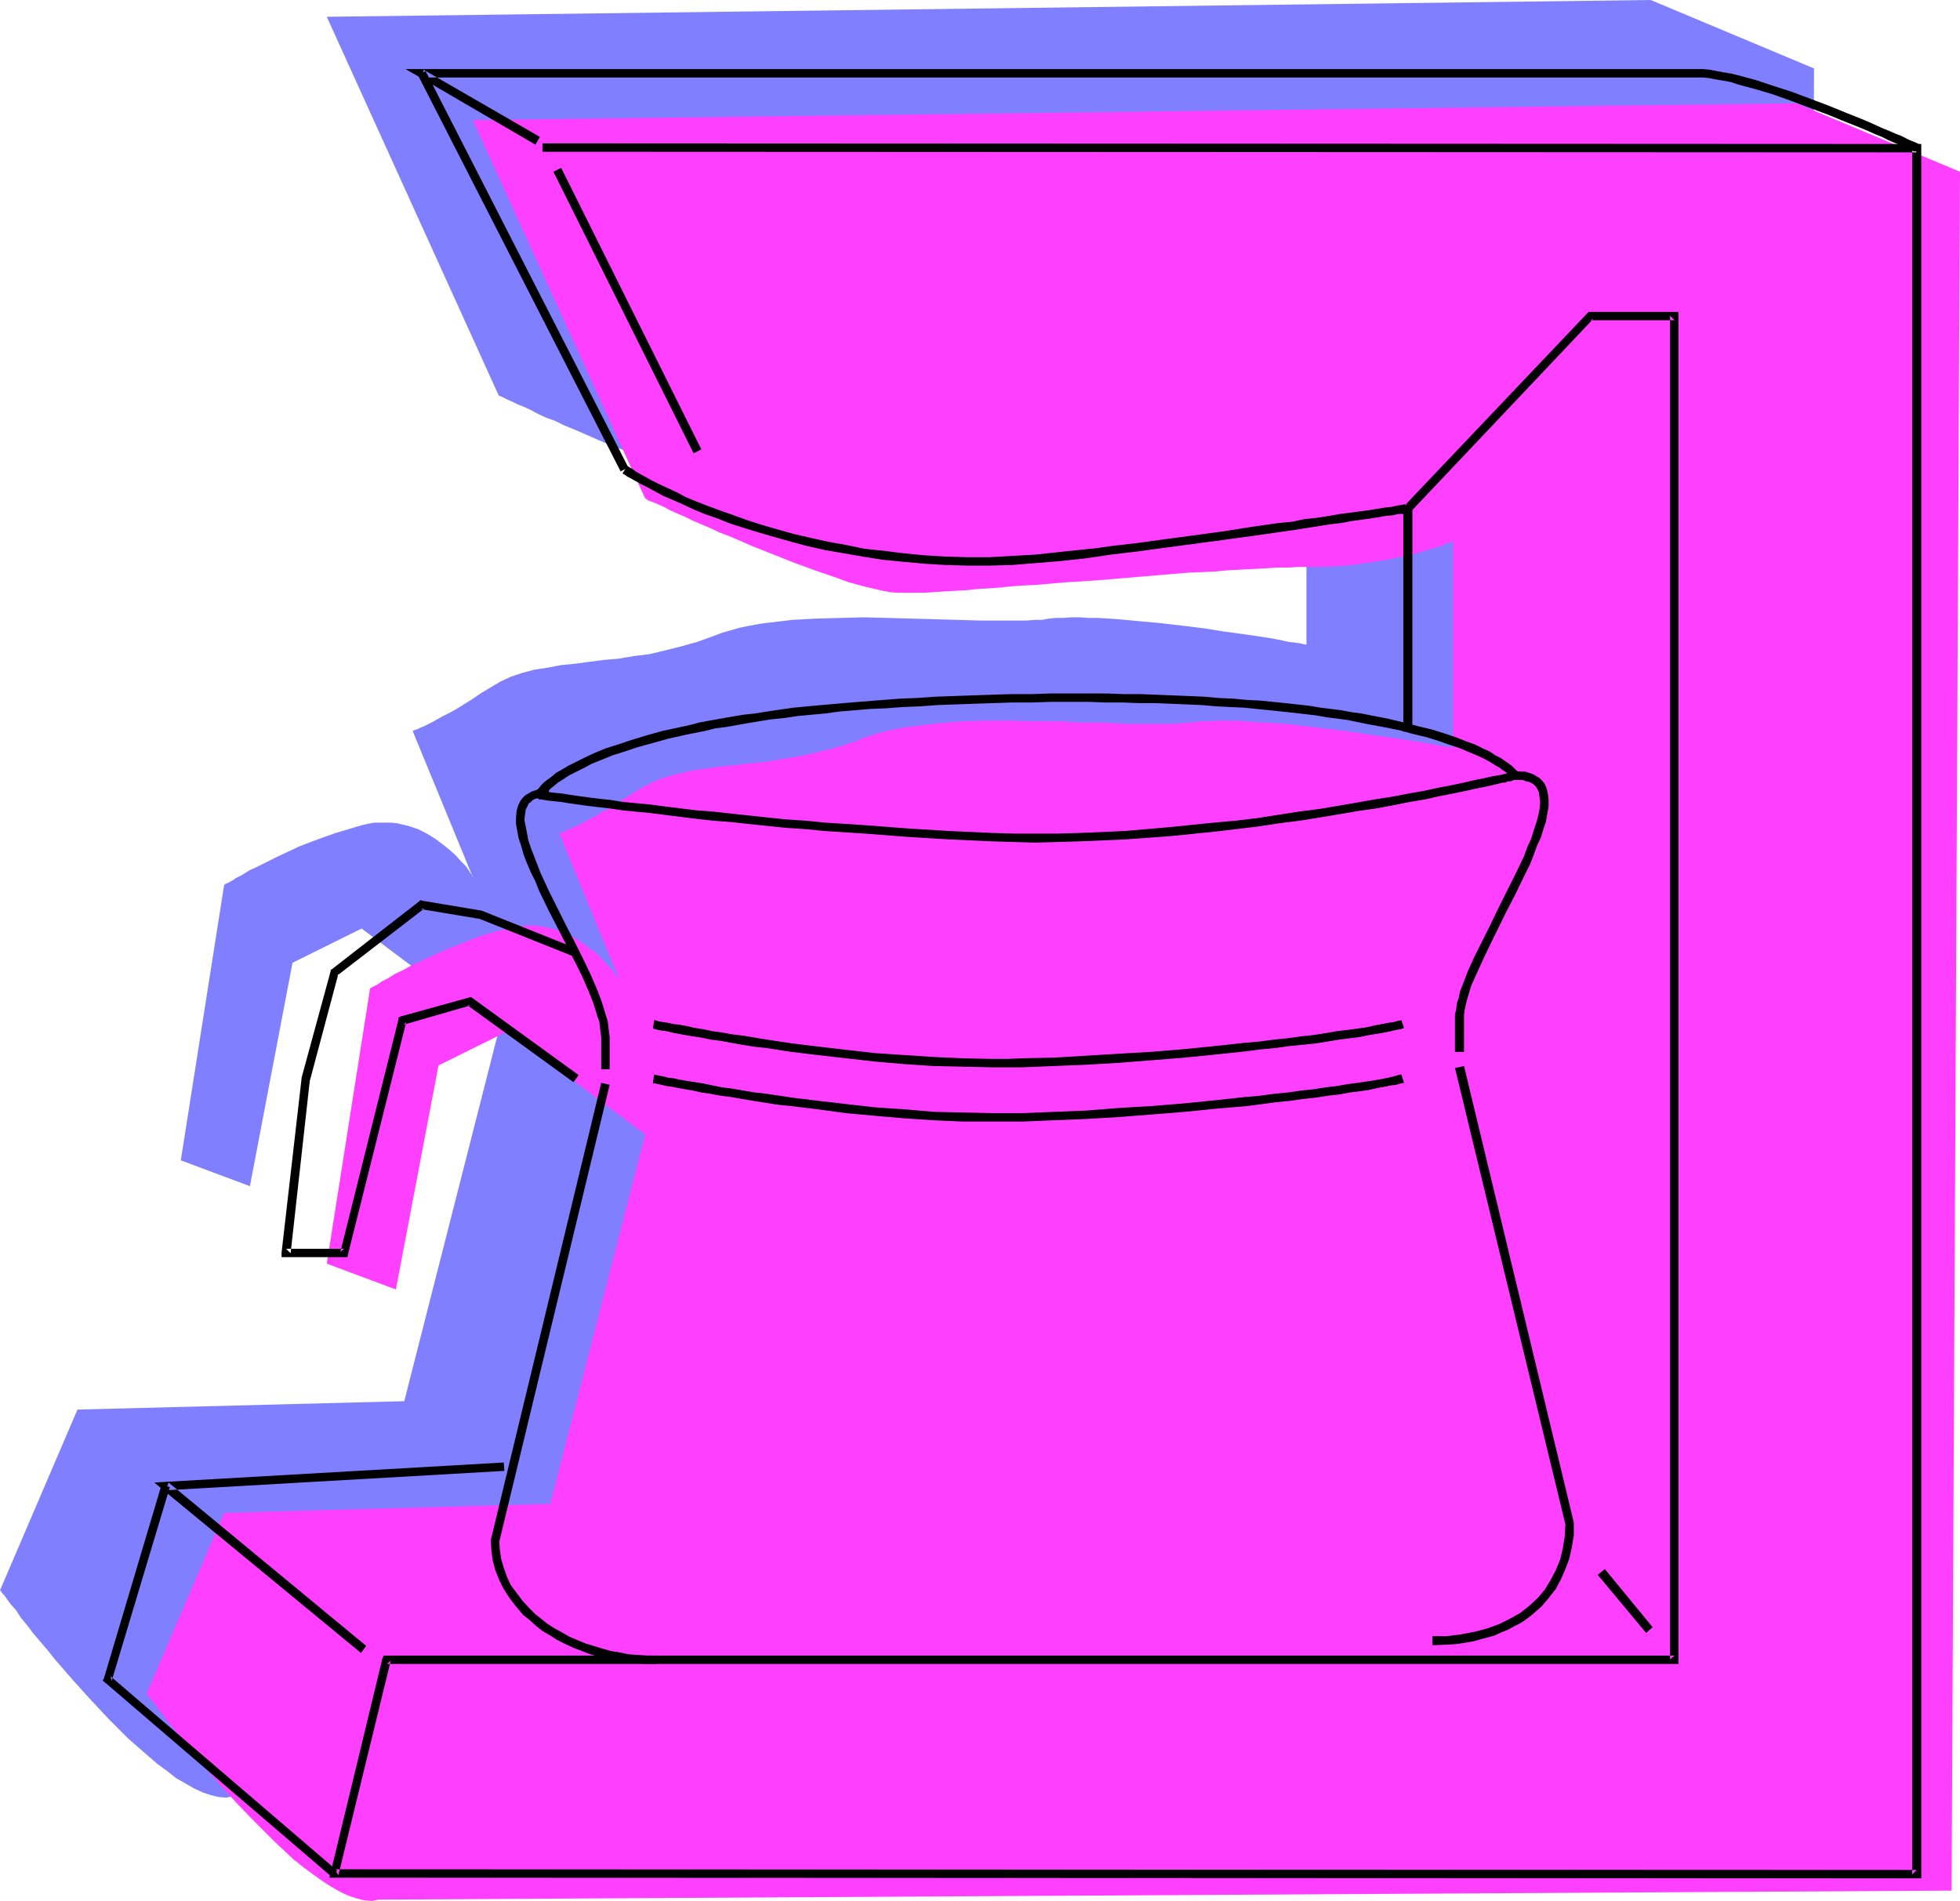 <?xml version="1.0" encoding="UTF-8" standalone="no"?>
<svg
   version="1.0"
   width="129.766mm"
   height="125.868mm"
   id="svg18"
   sodipodi:docname="Coffee Maker 21.wmf"
   xmlns:inkscape="http://www.inkscape.org/namespaces/inkscape"
   xmlns:sodipodi="http://sodipodi.sourceforge.net/DTD/sodipodi-0.dtd"
   xmlns="http://www.w3.org/2000/svg"
   xmlns:svg="http://www.w3.org/2000/svg">
  <sodipodi:namedview
     id="namedview18"
     pagecolor="#ffffff"
     bordercolor="#000000"
     borderopacity="0.25"
     inkscape:showpageshadow="2"
     inkscape:pageopacity="0.0"
     inkscape:pagecheckerboard="0"
     inkscape:deskcolor="#d1d1d1"
     inkscape:document-units="mm" />
  <defs
     id="defs1">
    <pattern
       id="WMFhbasepattern"
       patternUnits="userSpaceOnUse"
       width="6"
       height="6"
       x="0"
       y="0" />
  </defs>
  <path
     style="fill:#7f7fff;fill-opacity:1;fill-rule:evenodd;stroke:none"
     d="M 58.176,449.545 451.671,447.444 453.934,17.129 413.049,0 81.77,4.201 l 42.986,94.692 0.162,0.162 0.485,0.162 0.646,0.323 0.97,0.485 1.131,0.485 1.293,0.646 1.616,0.646 1.778,0.808 1.778,0.97 2.101,0.97 2.262,0.808 2.262,1.131 2.424,0.97 2.586,1.131 5.171,2.262 10.827,4.201 5.494,1.939 5.171,1.939 2.424,0.808 2.424,0.646 2.262,0.646 2.262,0.485 1.939,0.485 1.939,0.323 1.616,0.162 h 1.616 1.454 1.939 1.939 l 2.424,-0.162 2.424,-0.162 2.747,-0.162 3.07,-0.162 3.07,-0.323 3.232,-0.162 3.394,-0.323 3.555,-0.162 3.555,-0.323 7.595,-0.646 7.595,-0.485 15.514,-1.131 7.595,-0.646 3.555,-0.323 3.555,-0.162 3.555,-0.162 3.232,-0.323 h 3.07 l 3.07,-0.162 2.747,-0.162 2.586,-0.162 h 2.424 2.101 4.04 l 3.717,-0.323 3.555,-0.323 3.555,-0.323 3.07,-0.485 3.07,-0.646 2.747,-0.485 2.586,-0.646 2.262,-0.646 2.101,-0.485 1.616,-0.646 1.616,-0.485 1.131,-0.323 0.808,-0.323 0.323,-0.162 0.162,-0.162 h 0.162 v 0 51.547 h -0.162 -0.323 l -0.646,-0.162 -0.808,-0.162 -1.293,-0.162 -1.293,-0.162 -1.454,-0.323 -1.616,-0.323 -1.778,-0.323 -2.101,-0.323 -2.101,-0.323 -2.262,-0.323 -4.848,-0.646 -5.01,-0.808 -5.333,-0.646 -5.494,-0.646 -5.333,-0.485 -5.171,-0.485 -5.01,-0.323 h -2.424 l -2.262,-0.162 h -2.101 l -2.101,0.162 h -1.778 l -1.778,0.162 -1.616,0.323 h -1.939 l -1.939,0.162 h -2.101 -7.11 -2.586 l -5.494,-0.162 -5.656,-0.162 -5.818,-0.162 -5.979,-0.162 -6.141,-0.162 -5.979,0.162 -5.979,0.162 -5.818,0.323 -2.747,0.323 -2.747,0.323 -2.586,0.323 -2.586,0.485 -2.424,0.485 -2.262,0.646 -2.262,0.646 -2.101,0.808 -4.04,1.454 -4.04,1.131 -3.878,0.97 -4.04,0.97 -3.878,0.485 -3.878,0.646 -1.778,0.162 -1.939,0.162 -3.717,0.485 -3.555,0.485 -3.394,0.323 -3.394,0.646 -3.232,0.485 -3.07,0.808 -2.909,0.97 -2.747,1.293 -2.424,1.454 -2.424,1.454 -2.101,1.454 -2.101,1.293 -1.778,1.131 -1.778,0.97 -1.616,0.808 -1.454,0.808 -1.131,0.646 -1.293,0.646 -0.97,0.485 -0.808,0.323 -0.646,0.323 -0.485,0.162 -0.485,0.162 -0.162,0.162 h -0.162 l 15.029,36.519 v -0.162 -0.162 l -0.162,-0.162 -0.323,-0.323 -0.485,-0.808 -0.808,-1.131 -1.131,-1.131 -1.293,-1.454 -1.616,-1.454 -1.616,-1.293 -1.939,-1.454 -2.101,-1.293 -2.262,-1.131 -2.424,-0.808 -2.747,-0.646 -1.454,-0.162 h -1.293 -1.616 -1.454 l -1.616,0.323 -1.454,0.323 -3.232,0.97 -3.232,0.97 -3.232,1.131 -3.07,1.131 -2.909,1.131 -2.747,1.293 -2.747,1.293 -2.586,1.293 -2.262,1.131 -2.101,0.97 -1.778,1.131 -1.616,0.808 -0.646,0.485 -0.646,0.323 -0.485,0.323 -0.485,0.162 -0.323,0.162 -0.162,0.162 -0.162,0.162 v 0 l -10.827,68.838 17.291,6.464 10.666,-55.91 17.291,-8.564 34.259,25.693 -23.594,92.591 -81.77,2.101 L 0,397.998 v 0 l 0.162,0.162 0.162,0.162 0.162,0.323 0.646,0.646 0.646,0.97 0.97,1.293 1.293,1.454 1.131,1.777 1.616,1.939 1.454,1.939 1.778,2.101 1.939,2.262 1.939,2.424 2.101,2.424 2.101,2.424 4.525,5.009 4.686,5.009 4.848,4.848 2.424,2.101 2.586,2.262 2.262,1.939 2.424,1.778 2.262,1.778 2.262,1.293 2.262,1.293 2.101,0.97 1.939,0.646 1.939,0.485 1.939,0.162 z"
     id="path1" />
  <path
     style="fill:#ff3fff;fill-opacity:1;fill-rule:evenodd;stroke:none"
     d="m 94.697,475.4 393.657,-2.262 2.101,-430.154 -40.885,-17.129 -331.28,4.201 43.147,94.692 h 0.162 l 0.323,0.323 0.646,0.323 0.97,0.323 1.131,0.485 1.454,0.646 1.454,0.808 1.778,0.808 1.939,0.808 1.939,0.97 2.262,0.97 2.262,0.97 2.424,1.131 2.586,0.97 5.171,2.262 10.989,4.363 5.333,1.939 5.171,1.778 2.586,0.97 2.262,0.646 2.424,0.646 2.101,0.485 2.101,0.485 1.778,0.323 1.778,0.162 h 1.454 1.454 1.939 2.101 l 2.262,-0.162 2.586,-0.162 2.747,-0.162 2.909,-0.162 3.07,-0.323 3.232,-0.162 3.394,-0.323 3.555,-0.323 3.717,-0.162 7.434,-0.646 7.757,-0.485 15.352,-1.293 7.595,-0.646 3.717,-0.162 3.394,-0.162 3.555,-0.323 3.232,-0.162 3.232,-0.162 2.909,-0.162 2.747,-0.162 h 2.586 l 2.424,-0.162 h 2.101 4.04 l 3.717,-0.162 3.717,-0.323 3.394,-0.485 3.232,-0.485 2.909,-0.485 2.909,-0.646 2.424,-0.485 2.262,-0.646 2.101,-0.646 1.778,-0.485 1.454,-0.485 1.131,-0.485 0.808,-0.323 h 0.323 l 0.162,-0.162 h 0.162 0.162 v 51.547 h -0.162 l -0.485,-0.162 h -0.646 l -0.808,-0.162 -1.131,-0.162 -1.293,-0.323 -1.454,-0.162 -1.778,-0.323 -1.778,-0.323 -2.101,-0.323 -2.101,-0.323 -2.262,-0.323 -4.686,-0.646 -5.171,-0.808 -5.333,-0.646 -5.333,-0.646 -5.494,-0.646 -5.171,-0.323 -5.01,-0.323 -2.424,-0.162 h -4.363 l -2.101,0.162 h -1.778 l -1.778,0.162 -1.616,0.162 -1.778,0.162 -2.101,0.162 h -2.101 -7.11 -2.586 l -5.494,-0.323 h -5.494 l -5.979,-0.323 h -5.979 l -6.141,-0.162 h -5.979 l -5.979,0.162 -5.656,0.485 -2.909,0.323 -2.586,0.323 -2.586,0.323 -2.586,0.485 -2.424,0.485 -2.424,0.646 -2.101,0.646 -2.101,0.808 -4.04,1.454 -4.04,1.131 -4.04,0.97 -3.878,0.808 -4.04,0.646 -3.878,0.646 -1.778,0.162 -1.939,0.162 -3.717,0.485 -3.555,0.323 -3.394,0.485 -3.394,0.485 -3.07,0.646 -3.07,0.808 -2.909,0.97 -2.747,1.293 -2.586,1.454 -2.262,1.454 -2.262,1.454 -1.939,1.293 -1.939,0.97 -1.778,1.131 -1.616,0.808 -1.454,0.808 -1.293,0.646 -0.97,0.485 -1.131,0.485 -0.808,0.323 -0.646,0.323 -0.485,0.323 h -0.323 l -0.323,0.162 v 0 l 15.029,36.519 v 0 l -0.162,-0.162 -0.162,-0.162 -0.162,-0.323 -0.646,-0.808 -0.808,-1.131 -1.131,-1.131 -1.293,-1.454 -1.454,-1.454 -1.778,-1.293 -1.939,-1.454 -2.101,-1.293 -2.262,-1.131 -2.424,-0.808 -2.747,-0.646 -1.293,-0.162 -1.454,-0.162 -1.454,0.162 h -1.616 l -1.454,0.323 -1.616,0.323 -3.232,0.808 -3.232,0.97 -3.07,1.131 -3.07,1.293 -3.07,1.131 -2.747,1.293 -2.747,1.293 -2.586,1.131 -2.262,1.293 -2.101,0.97 -1.778,1.131 -1.616,0.808 -0.646,0.485 -0.485,0.323 -0.646,0.323 -0.323,0.162 -0.323,0.162 -0.323,0.162 -0.162,0.162 v 0 l -10.827,68.838 17.291,6.464 10.666,-56.072 17.291,-8.564 34.421,25.855 -23.755,92.43 -81.608,2.262 -19.392,45.245 v 0 l 0.162,0.162 v 0.162 l 0.323,0.323 0.485,0.646 0.808,0.97 0.97,1.293 1.131,1.454 1.293,1.778 1.454,1.778 1.616,2.101 1.616,2.101 1.939,2.262 1.939,2.424 2.101,2.424 2.101,2.424 4.525,5.009 4.848,5.009 4.686,4.686 2.424,2.262 2.424,2.262 2.424,1.939 2.424,1.778 2.262,1.616 2.262,1.454 2.262,1.293 2.101,0.97 1.939,0.646 1.939,0.485 1.939,0.162 z"
     id="path2" />
  <path
     style="fill:#000000;fill-opacity:1;fill-rule:evenodd;stroke:none"
     d="m 135.744,37.974 343.884,0.162 -1.131,-1.131 V 469.098 l 1.131,-1.131 -395.92,-0.162 0.97,1.454 13.09,-53.648 -0.97,0.808 h 322.23 0.97 V 415.288 79.018 78.048 h -0.97 -21.17 -0.323 l -0.323,0.323 -45.733,48.154 0.646,-0.323 h -0.162 -0.485 l -0.808,0.162 -1.131,0.162 -1.293,0.323 -1.616,0.162 -1.939,0.323 -1.939,0.323 -2.424,0.323 -2.424,0.323 -2.586,0.323 -2.747,0.485 -3.07,0.485 -3.07,0.323 -3.07,0.646 -3.394,0.323 -6.787,0.97 -7.11,1.131 -14.382,1.939 -7.11,0.97 -6.949,0.808 -3.232,0.485 -3.232,0.323 -3.07,0.323 -3.07,0.323 -5.979,0.646 -5.818,0.323 -5.656,0.323 h -5.494 l -5.494,-0.162 -5.333,-0.323 -5.01,-0.485 -5.171,-0.646 -4.686,-0.485 -4.686,-0.97 -4.525,-0.808 -4.363,-0.97 -4.202,-0.97 -4.04,-1.131 -3.878,-1.131 -3.555,-1.131 -3.555,-1.293 -3.232,-1.131 -3.07,-1.131 -2.909,-1.131 -2.747,-1.131 -2.424,-1.293 -2.101,-0.97 -2.101,-0.97 -1.939,-0.97 -1.454,-0.808 -1.454,-0.808 -1.131,-0.646 -0.808,-0.646 -0.646,-0.323 -0.485,-0.323 h -0.162 l -1.131,1.777 0.162,0.162 0.323,0.162 0.646,0.485 0.97,0.485 1.131,0.646 1.454,0.808 1.616,0.808 1.778,0.97 2.101,1.131 2.262,0.97 2.586,1.131 2.747,1.293 2.747,1.131 3.232,1.131 3.232,1.293 3.555,1.131 3.717,1.131 3.878,1.131 4.04,1.131 4.202,1.131 4.363,0.97 4.686,0.808 4.686,0.808 5.01,0.808 5.01,0.485 5.171,0.485 5.333,0.323 5.494,0.162 h 5.656 l 5.818,-0.162 5.979,-0.485 5.979,-0.485 2.909,-0.323 3.07,-0.323 3.394,-0.485 3.232,-0.485 6.787,-0.808 7.11,-0.97 14.544,-1.939 7.11,-0.97 6.787,-0.97 3.394,-0.485 3.07,-0.485 3.07,-0.485 3.07,-0.485 2.747,-0.323 2.586,-0.485 2.424,-0.323 2.262,-0.323 2.101,-0.323 1.778,-0.323 1.778,-0.162 1.293,-0.323 h 1.131 l 0.808,-0.162 0.485,-0.162 h 0.162 0.323 l 0.323,-0.323 45.571,-48.154 -0.808,0.323 h 21.17 l -1.131,-1.131 V 415.288 l 1.131,-0.97 h -322.23 -0.808 l -0.323,0.808 -12.928,53.486 -0.323,1.293 h 1.293 l 395.92,0.162 h 1.131 V 469.098 37.004 36.035 h -1.131 L 135.744,35.873 Z"
     id="path3" />
  <path
     style="fill:#000000;fill-opacity:1;fill-rule:evenodd;stroke:none"
     d="m 358.428,411.733 4.202,-0.162 2.101,-0.162 1.939,-0.323 1.939,-0.323 1.778,-0.485 3.555,-0.97 1.778,-0.808 1.616,-0.646 1.454,-0.808 1.616,-0.808 1.454,-0.97 1.293,-0.97 1.293,-1.131 1.293,-1.131 1.778,-2.101 1.778,-2.262 1.293,-2.424 1.131,-2.585 0.97,-2.585 0.646,-2.909 0.485,-2.909 v -2.909 -0.162 -0.162 l -27.472,-114.245 -2.262,0.485 27.634,114.245 v -0.162 l -0.162,3.07 -0.485,3.07 -0.646,2.747 -1.131,2.747 -1.293,2.424 -1.454,2.424 -1.778,2.101 -2.101,1.939 -2.262,1.778 -2.586,1.454 -2.586,1.293 -3.07,1.131 -3.07,0.808 -3.394,0.646 -3.555,0.485 h -3.717 z"
     id="path4" />
  <path
     style="fill:#000000;fill-opacity:1;fill-rule:evenodd;stroke:none"
     d="m 134.613,199.888 0.323,0.162 h 0.485 l 0.808,0.162 1.131,0.162 1.454,0.162 1.616,0.162 1.939,0.323 2.262,0.323 2.424,0.323 2.586,0.323 2.909,0.323 3.232,0.485 3.232,0.323 3.555,0.323 3.717,0.485 3.878,0.485 3.878,0.485 4.363,0.485 4.363,0.323 4.363,0.485 4.686,0.485 4.686,0.485 4.848,0.323 5.01,0.485 10.019,0.646 10.504,0.808 10.504,0.646 10.827,0.485 5.333,0.162 5.494,0.162 5.656,-0.162 5.656,-0.162 11.312,-0.485 11.15,-0.808 11.15,-1.131 5.494,-0.646 5.333,-0.646 5.333,-0.808 5.171,-0.646 5.01,-0.808 4.848,-0.808 4.686,-0.808 4.525,-0.646 4.363,-0.808 4.04,-0.808 3.878,-0.646 3.555,-0.808 3.394,-0.646 3.07,-0.646 2.909,-0.646 2.424,-0.485 2.101,-0.485 1.939,-0.485 h 0.646 l 0.646,-0.323 h 0.646 l 0.485,-0.162 0.323,-0.162 h 0.323 0.323 v 0 -0.162 l -0.162,0.162 h 0.97 0.808 l 0.808,0.323 0.808,0.162 0.646,0.323 0.485,0.323 0.485,0.485 0.323,0.485 0.485,0.97 0.162,1.293 0.162,1.293 -0.162,1.616 -0.323,1.616 -0.485,1.777 -0.646,1.939 -0.646,2.101 -0.97,2.101 -0.808,2.262 -2.101,4.363 -4.525,9.049 -1.939,4.04 -1.939,3.878 -1.939,3.878 -1.616,3.555 -1.293,3.393 -0.646,1.616 -0.323,1.616 -0.485,1.454 -0.162,1.454 -0.323,1.293 v 1.293 8.08 h 2.262 v -8.08 -1.131 l 0.162,-1.293 0.323,-1.454 0.323,-1.293 0.485,-1.616 0.485,-1.616 1.454,-3.232 1.616,-3.555 1.778,-3.717 3.717,-7.595 2.586,-5.009 2.424,-5.009 1.131,-2.262 0.97,-2.424 0.808,-2.262 0.97,-2.101 0.646,-2.101 0.646,-1.939 0.323,-1.939 0.323,-1.778 v -1.616 l -0.162,-1.454 -0.323,-1.454 -0.485,-1.131 -0.646,-0.808 -0.646,-0.646 -0.808,-0.485 -0.808,-0.485 -0.97,-0.323 -0.97,-0.323 h -1.293 l -1.131,-0.162 h -0.162 l -0.162,0.162 h -0.162 -0.162 -0.323 l -0.323,0.162 -0.485,0.162 -0.646,0.162 -0.646,0.162 -0.646,0.162 -1.939,0.323 -2.101,0.485 -2.424,0.485 -2.747,0.646 -3.07,0.646 -3.394,0.646 -3.717,0.808 -3.717,0.646 -4.202,0.808 -4.202,0.646 -4.525,0.808 -4.686,0.808 -4.848,0.808 -5.01,0.646 -5.171,0.808 -5.171,0.808 -5.333,0.646 -5.494,0.485 -11.15,1.131 -11.15,0.97 -11.15,0.485 -5.656,0.162 h -10.989 l -5.494,-0.162 -10.666,-0.485 -10.504,-0.646 -10.504,-0.808 -10.019,-0.646 -5.01,-0.485 -4.848,-0.323 -4.686,-0.485 -4.525,-0.485 -4.525,-0.485 -4.363,-0.485 -4.202,-0.323 -4.04,-0.485 -3.878,-0.485 -3.717,-0.485 -3.394,-0.323 -3.394,-0.323 -3.07,-0.485 -2.909,-0.323 -2.586,-0.323 -2.424,-0.323 -2.262,-0.323 -1.939,-0.323 -1.616,-0.162 -1.454,-0.162 -1.131,-0.162 -0.808,-0.162 h -0.485 l -0.162,-0.162 z"
     id="path5" />
  <path
     style="fill:#000000;fill-opacity:1;fill-rule:evenodd;stroke:none"
     d="m 164.185,414.318 h -2.262 l -2.424,-0.162 -2.262,-0.162 -2.262,-0.485 -2.101,-0.323 -2.262,-0.646 -2.101,-0.646 -2.101,-0.646 -3.878,-1.616 -1.939,-1.131 -1.778,-0.97 -1.778,-1.131 -1.616,-1.293 -1.454,-1.131 -1.454,-1.454 -1.778,-1.939 -1.454,-1.939 -1.454,-1.939 -0.97,-2.101 -0.808,-2.262 -0.646,-2.262 -0.323,-2.101 -0.162,-2.424 v 0.323 l 27.634,-114.406 -2.101,-0.485 -27.634,114.406 v 0.162 0 l 0.162,2.585 0.323,2.424 0.646,2.424 0.97,2.424 1.131,2.262 1.454,2.262 1.616,2.101 1.778,2.101 1.616,1.293 1.616,1.454 1.616,1.293 1.939,1.131 1.778,1.131 1.939,0.97 2.101,0.97 2.101,0.808 2.101,0.808 2.262,0.646 2.262,0.646 2.262,0.323 2.424,0.485 2.424,0.162 2.424,0.162 h 2.424 z"
     id="path6" />
  <path
     style="fill:#000000;fill-opacity:1;fill-rule:evenodd;stroke:none"
     d="m 137.36,197.302 h -1.293 l -1.131,0.162 -0.97,0.323 -0.97,0.323 -0.808,0.485 -0.808,0.485 -0.646,0.646 -0.485,0.646 -0.646,1.293 -0.323,1.293 -0.162,1.616 v 1.616 l 0.323,1.777 0.323,1.778 0.646,1.939 0.646,2.262 0.808,2.101 0.97,2.262 1.131,2.262 0.97,2.424 2.424,5.009 2.586,5.009 3.878,7.595 1.778,3.555 1.616,3.717 1.293,3.232 0.485,1.616 0.485,1.616 0.485,1.293 0.162,1.454 0.162,1.293 0.162,1.131 v 0 8.08 h 2.101 v -8.08 0 l -0.162,-1.293 -0.162,-1.293 -0.162,-1.454 -0.485,-1.454 -0.485,-1.616 -0.485,-1.616 -1.293,-3.393 -1.616,-3.717 -1.778,-3.717 -1.939,-3.878 -2.101,-4.04 -4.525,-9.049 -2.101,-4.525 -0.808,-2.101 -0.808,-2.101 -0.808,-2.101 -0.646,-1.939 -0.323,-1.778 -0.323,-1.616 -0.323,-1.616 0.162,-1.454 0.162,-1.131 0.485,-0.97 0.323,-0.646 0.485,-0.323 0.485,-0.485 0.646,-0.323 0.808,-0.162 0.808,-0.162 h 0.808 l 0.97,-0.162 z"
     id="path7" />
  <path
     style="fill:#000000;fill-opacity:1;fill-rule:evenodd;stroke:none"
     d="m 144.632,237.538 -24.24,-9.695 h -0.162 v 0 l -14.544,-2.424 -0.485,-0.162 -0.323,0.323 -21.816,16.967 -0.323,0.162 v 0.323 l -7.272,26.662 v 0.162 0 l -5.01,43.629 v 1.131 h 1.131 14.544 0.808 l 0.162,-0.808 14.544,-58.011 -0.646,0.646 16.806,-4.848 h -0.808 l 26.502,19.229 1.293,-1.777 -26.502,-19.229 -0.485,-0.323 -0.485,0.162 -16.968,4.686 -0.646,0.323 v 0.485 l -14.544,58.173 0.97,-0.808 H 71.589 l 1.131,1.131 4.848,-43.629 v 0.323 l 7.11,-26.662 -0.323,0.485 21.816,-16.805 -0.808,0.162 14.544,2.424 -0.323,-0.162 24.24,9.695 z"
     id="path8" />
  <path
     style="fill:#000000;fill-opacity:1;fill-rule:evenodd;stroke:none"
     d="m 380.083,193.424 h -0.162 l -0.162,-0.323 -0.323,-0.323 -0.485,-0.485 -0.485,-0.485 -0.808,-0.646 -0.97,-0.646 -1.131,-0.808 -1.293,-0.646 -1.454,-0.97 -1.778,-0.808 -1.939,-0.97 -2.262,-0.808 -2.424,-0.97 -2.909,-0.97 -3.07,-0.97 -3.394,-0.808 -3.717,-0.97 -4.04,-0.97 -4.202,-0.808 -2.424,-0.485 -2.424,-0.323 -2.586,-0.485 -2.586,-0.323 -2.586,-0.323 -2.909,-0.485 -2.909,-0.323 -2.909,-0.323 -3.232,-0.323 -3.232,-0.323 -3.232,-0.162 -3.394,-0.323 -3.717,-0.162 -3.555,-0.323 -3.717,-0.162 -4.04,-0.162 -3.878,-0.162 -4.202,-0.162 h -4.202 l -4.363,-0.162 H 263.084 l -4.848,0.162 h -5.171 l -5.01,0.162 -4.848,0.162 -4.686,0.162 -4.525,0.162 -4.525,0.323 -4.202,0.162 -4.202,0.323 -4.04,0.323 -4.04,0.323 -3.717,0.323 -3.717,0.323 -3.555,0.323 -3.394,0.323 -3.394,0.485 -3.232,0.485 -3.07,0.485 -2.909,0.323 -2.909,0.485 -2.747,0.485 -2.747,0.485 -2.586,0.485 -2.424,0.646 -2.262,0.485 -2.262,0.485 -2.262,0.485 -4.04,1.131 -3.717,1.131 -3.394,1.131 -3.07,0.97 -2.747,1.131 -2.424,1.131 -2.262,1.131 -1.939,0.97 -1.616,0.97 -1.454,0.808 -1.131,0.97 -1.131,0.808 -0.808,0.646 -0.646,0.646 -0.485,0.646 -0.485,0.485 -0.323,0.323 -0.162,0.323 v 0.162 l 1.778,0.97 h 0.162 l 0.162,-0.323 0.162,-0.162 0.485,-0.485 0.485,-0.485 0.646,-0.646 0.808,-0.646 0.97,-0.808 1.293,-0.808 1.454,-0.97 1.616,-0.808 1.939,-0.97 2.101,-1.131 2.424,-0.97 2.747,-1.131 3.07,-0.97 3.394,-1.131 3.555,-0.97 4.04,-1.131 4.363,-0.97 2.424,-0.485 2.424,-0.485 2.586,-0.646 2.586,-0.323 2.747,-0.485 2.747,-0.485 2.909,-0.485 3.07,-0.485 3.232,-0.323 3.232,-0.485 3.394,-0.323 3.555,-0.323 3.555,-0.485 3.878,-0.323 3.717,-0.323 4.04,-0.162 4.202,-0.323 4.202,-0.162 4.363,-0.323 4.525,-0.162 4.525,-0.162 4.848,-0.162 4.848,-0.162 h 5.01 l 4.848,-0.162 h 9.211 l 4.363,0.162 h 4.363 l 4.202,0.162 h 4.04 l 3.878,0.162 3.878,0.162 3.717,0.162 3.717,0.323 3.394,0.162 3.394,0.162 3.232,0.323 3.232,0.323 3.07,0.323 2.909,0.323 2.909,0.323 2.747,0.323 2.747,0.485 2.586,0.323 2.424,0.323 4.686,0.97 4.363,0.808 4.04,0.808 3.555,0.97 3.394,0.808 3.07,0.97 2.747,0.97 2.424,0.808 2.262,0.97 1.939,0.808 1.778,0.808 1.454,0.808 1.293,0.808 1.131,0.646 0.808,0.646 0.808,0.485 0.485,0.485 0.485,0.323 0.323,0.323 0.162,0.162 v 0.162 z"
     id="path9" />
  <path
     style="fill:#000000;fill-opacity:1;fill-rule:evenodd;stroke:none"
     d="m 350.672,268.887 -0.808,0.162 -1.131,0.323 -1.293,0.323 -1.616,0.323 -1.778,0.323 -2.101,0.323 -2.262,0.323 -2.424,0.323 -2.747,0.485 -2.747,0.323 -3.07,0.485 -3.07,0.323 -3.394,0.485 -3.394,0.323 -3.555,0.485 -3.717,0.323 -7.434,0.808 -8.08,0.808 -7.918,0.646 -8.242,0.485 -8.08,0.646 -8.08,0.323 -7.918,0.323 h -3.878 -3.717 l -7.272,-0.162 -7.272,-0.162 -7.434,-0.646 -7.272,-0.485 -7.11,-0.808 -6.949,-0.808 -6.626,-0.808 -3.232,-0.485 -3.232,-0.485 -2.909,-0.323 -2.909,-0.485 -2.747,-0.485 -2.586,-0.323 -2.424,-0.485 -2.262,-0.485 -2.101,-0.323 -2.101,-0.323 -1.778,-0.323 -1.454,-0.323 -1.454,-0.162 -1.131,-0.323 -0.97,-0.162 -0.646,-0.162 h -0.323 l -0.323,-0.162 -0.323,2.101 0.162,0.162 h 0.485 l 0.646,0.162 0.808,0.162 1.293,0.323 1.293,0.162 1.616,0.323 1.778,0.323 1.939,0.323 2.101,0.485 2.262,0.323 2.586,0.485 2.586,0.323 2.747,0.485 2.909,0.485 3.07,0.485 3.07,0.485 3.232,0.323 6.626,0.808 7.11,0.97 7.11,0.646 7.434,0.646 7.272,0.485 7.434,0.323 h 7.272 3.717 3.878 l 7.918,-0.323 8.08,-0.323 8.242,-0.485 8.242,-0.646 8.08,-0.646 8.08,-0.808 7.595,-0.646 3.717,-0.485 3.555,-0.485 3.394,-0.323 3.394,-0.485 3.07,-0.323 3.07,-0.485 2.909,-0.323 2.586,-0.485 2.586,-0.323 2.262,-0.323 2.101,-0.485 1.778,-0.323 1.616,-0.323 1.293,-0.162 1.131,-0.323 0.808,-0.162 z"
     id="path10" />
  <path
     style="fill:#000000;fill-opacity:1;fill-rule:evenodd;stroke:none"
     d="m 350.672,255.313 -0.808,0.162 -1.131,0.323 -1.293,0.162 -1.616,0.323 -1.778,0.323 -2.101,0.485 -2.262,0.323 -2.424,0.323 -2.747,0.323 -2.747,0.485 -3.07,0.485 -3.07,0.323 -3.394,0.485 -3.394,0.323 -3.555,0.485 -3.717,0.323 -7.434,0.808 -8.08,0.808 -7.918,0.646 -8.242,0.485 -8.08,0.485 -8.08,0.485 -7.918,0.162 -3.878,0.162 h -3.717 l -7.272,-0.162 -7.272,-0.323 -7.434,-0.485 -7.272,-0.485 -7.11,-0.808 -6.949,-0.808 -6.626,-0.808 -3.232,-0.485 -3.232,-0.485 -2.909,-0.485 -2.909,-0.485 -2.747,-0.323 -2.586,-0.485 -2.424,-0.323 -2.262,-0.485 -2.101,-0.323 -2.101,-0.485 -1.778,-0.323 -1.454,-0.162 -1.454,-0.323 -1.131,-0.162 -0.97,-0.162 -0.646,-0.162 -0.323,-0.162 h -0.323 l -0.323,2.101 h 0.162 l 0.485,0.162 0.646,0.162 0.808,0.162 1.293,0.162 1.293,0.323 1.616,0.323 1.778,0.323 1.939,0.323 2.101,0.323 2.262,0.485 2.586,0.323 2.586,0.485 2.747,0.485 2.909,0.485 3.07,0.323 3.07,0.485 3.232,0.485 6.626,0.808 7.11,0.808 7.11,0.808 7.434,0.646 7.272,0.485 7.434,0.162 7.272,0.162 h 3.717 3.878 l 7.918,-0.323 8.08,-0.323 8.242,-0.485 8.242,-0.646 8.08,-0.646 8.08,-0.808 7.595,-0.808 3.717,-0.485 3.555,-0.323 3.394,-0.485 3.394,-0.323 3.07,-0.323 3.07,-0.485 2.909,-0.485 2.586,-0.323 2.586,-0.323 2.262,-0.485 2.101,-0.323 1.778,-0.323 1.616,-0.323 1.293,-0.323 1.131,-0.162 0.808,-0.323 z"
     id="path11" />
  <path
     style="fill:#000000;fill-opacity:1;fill-rule:evenodd;stroke:none"
     d="m 480.113,36.035 -0.323,-0.162 -0.323,-0.162 -0.808,-0.323 -0.808,-0.323 -0.97,-0.485 -1.293,-0.646 -1.293,-0.485 -1.454,-0.646 -1.616,-0.646 -1.778,-0.808 -1.778,-0.808 -1.939,-0.808 -4.04,-1.616 -4.363,-1.777 -9.05,-3.393 -4.525,-1.454 -4.363,-1.454 -4.202,-1.131 -1.939,-0.485 -1.939,-0.323 -1.778,-0.323 -1.616,-0.323 -1.616,-0.162 h -1.454 -319.321 -4.04 l 3.394,1.939 29.088,16.967 1.131,-1.939 -29.088,-16.805 -0.485,1.939 h 319.321 1.454 l 1.454,0.162 1.616,0.323 1.939,0.323 1.778,0.323 1.939,0.646 4.202,1.131 4.363,1.293 4.525,1.616 9.05,3.393 4.363,1.777 4.04,1.616 1.939,0.808 1.778,0.808 1.616,0.646 1.616,0.808 1.454,0.646 1.293,0.485 1.131,0.485 0.97,0.485 0.808,0.323 0.485,0.323 0.485,0.162 v 0 z"
     id="path12" />
  <path
     style="fill:#000000;fill-opacity:1;fill-rule:evenodd;stroke:none"
     d="m 104.555,18.745 50.742,99.217 1.939,-0.97 -50.742,-99.217 z"
     id="path13" />
  <path
     style="fill:#000000;fill-opacity:1;fill-rule:evenodd;stroke:none"
     d="m 126.048,366.003 -84.678,4.848 -2.747,0.162 2.101,1.778 49.611,40.882 1.293,-1.778 -49.45,-40.882 -0.646,1.939 84.678,-4.848 z"
     id="path14" />
  <path
     style="fill:#000000;fill-opacity:1;fill-rule:evenodd;stroke:none"
     d="m 40.4,371.658 -14.382,48.316 -0.323,0.646 0.646,0.485 56.722,48.639 1.293,-1.616 -56.722,-48.639 0.323,1.131 14.544,-48.477 z"
     id="path15" />
  <path
     style="fill:#000000;fill-opacity:1;fill-rule:evenodd;stroke:none"
     d="m 413.534,407.208 -11.958,-14.543 -1.778,1.454 12.12,14.543 z"
     id="path16" />
  <path
     style="fill:#000000;fill-opacity:1;fill-rule:evenodd;stroke:none"
     d="m 351.156,127.172 v 55.91 h 2.262 v -55.91 z"
     id="path17" />
  <path
     style="fill:#000000;fill-opacity:1;fill-rule:evenodd;stroke:none"
     d="m 138.491,42.983 35.067,70.454 1.939,-0.97 -35.067,-70.454 z"
     id="path18" />
</svg>
